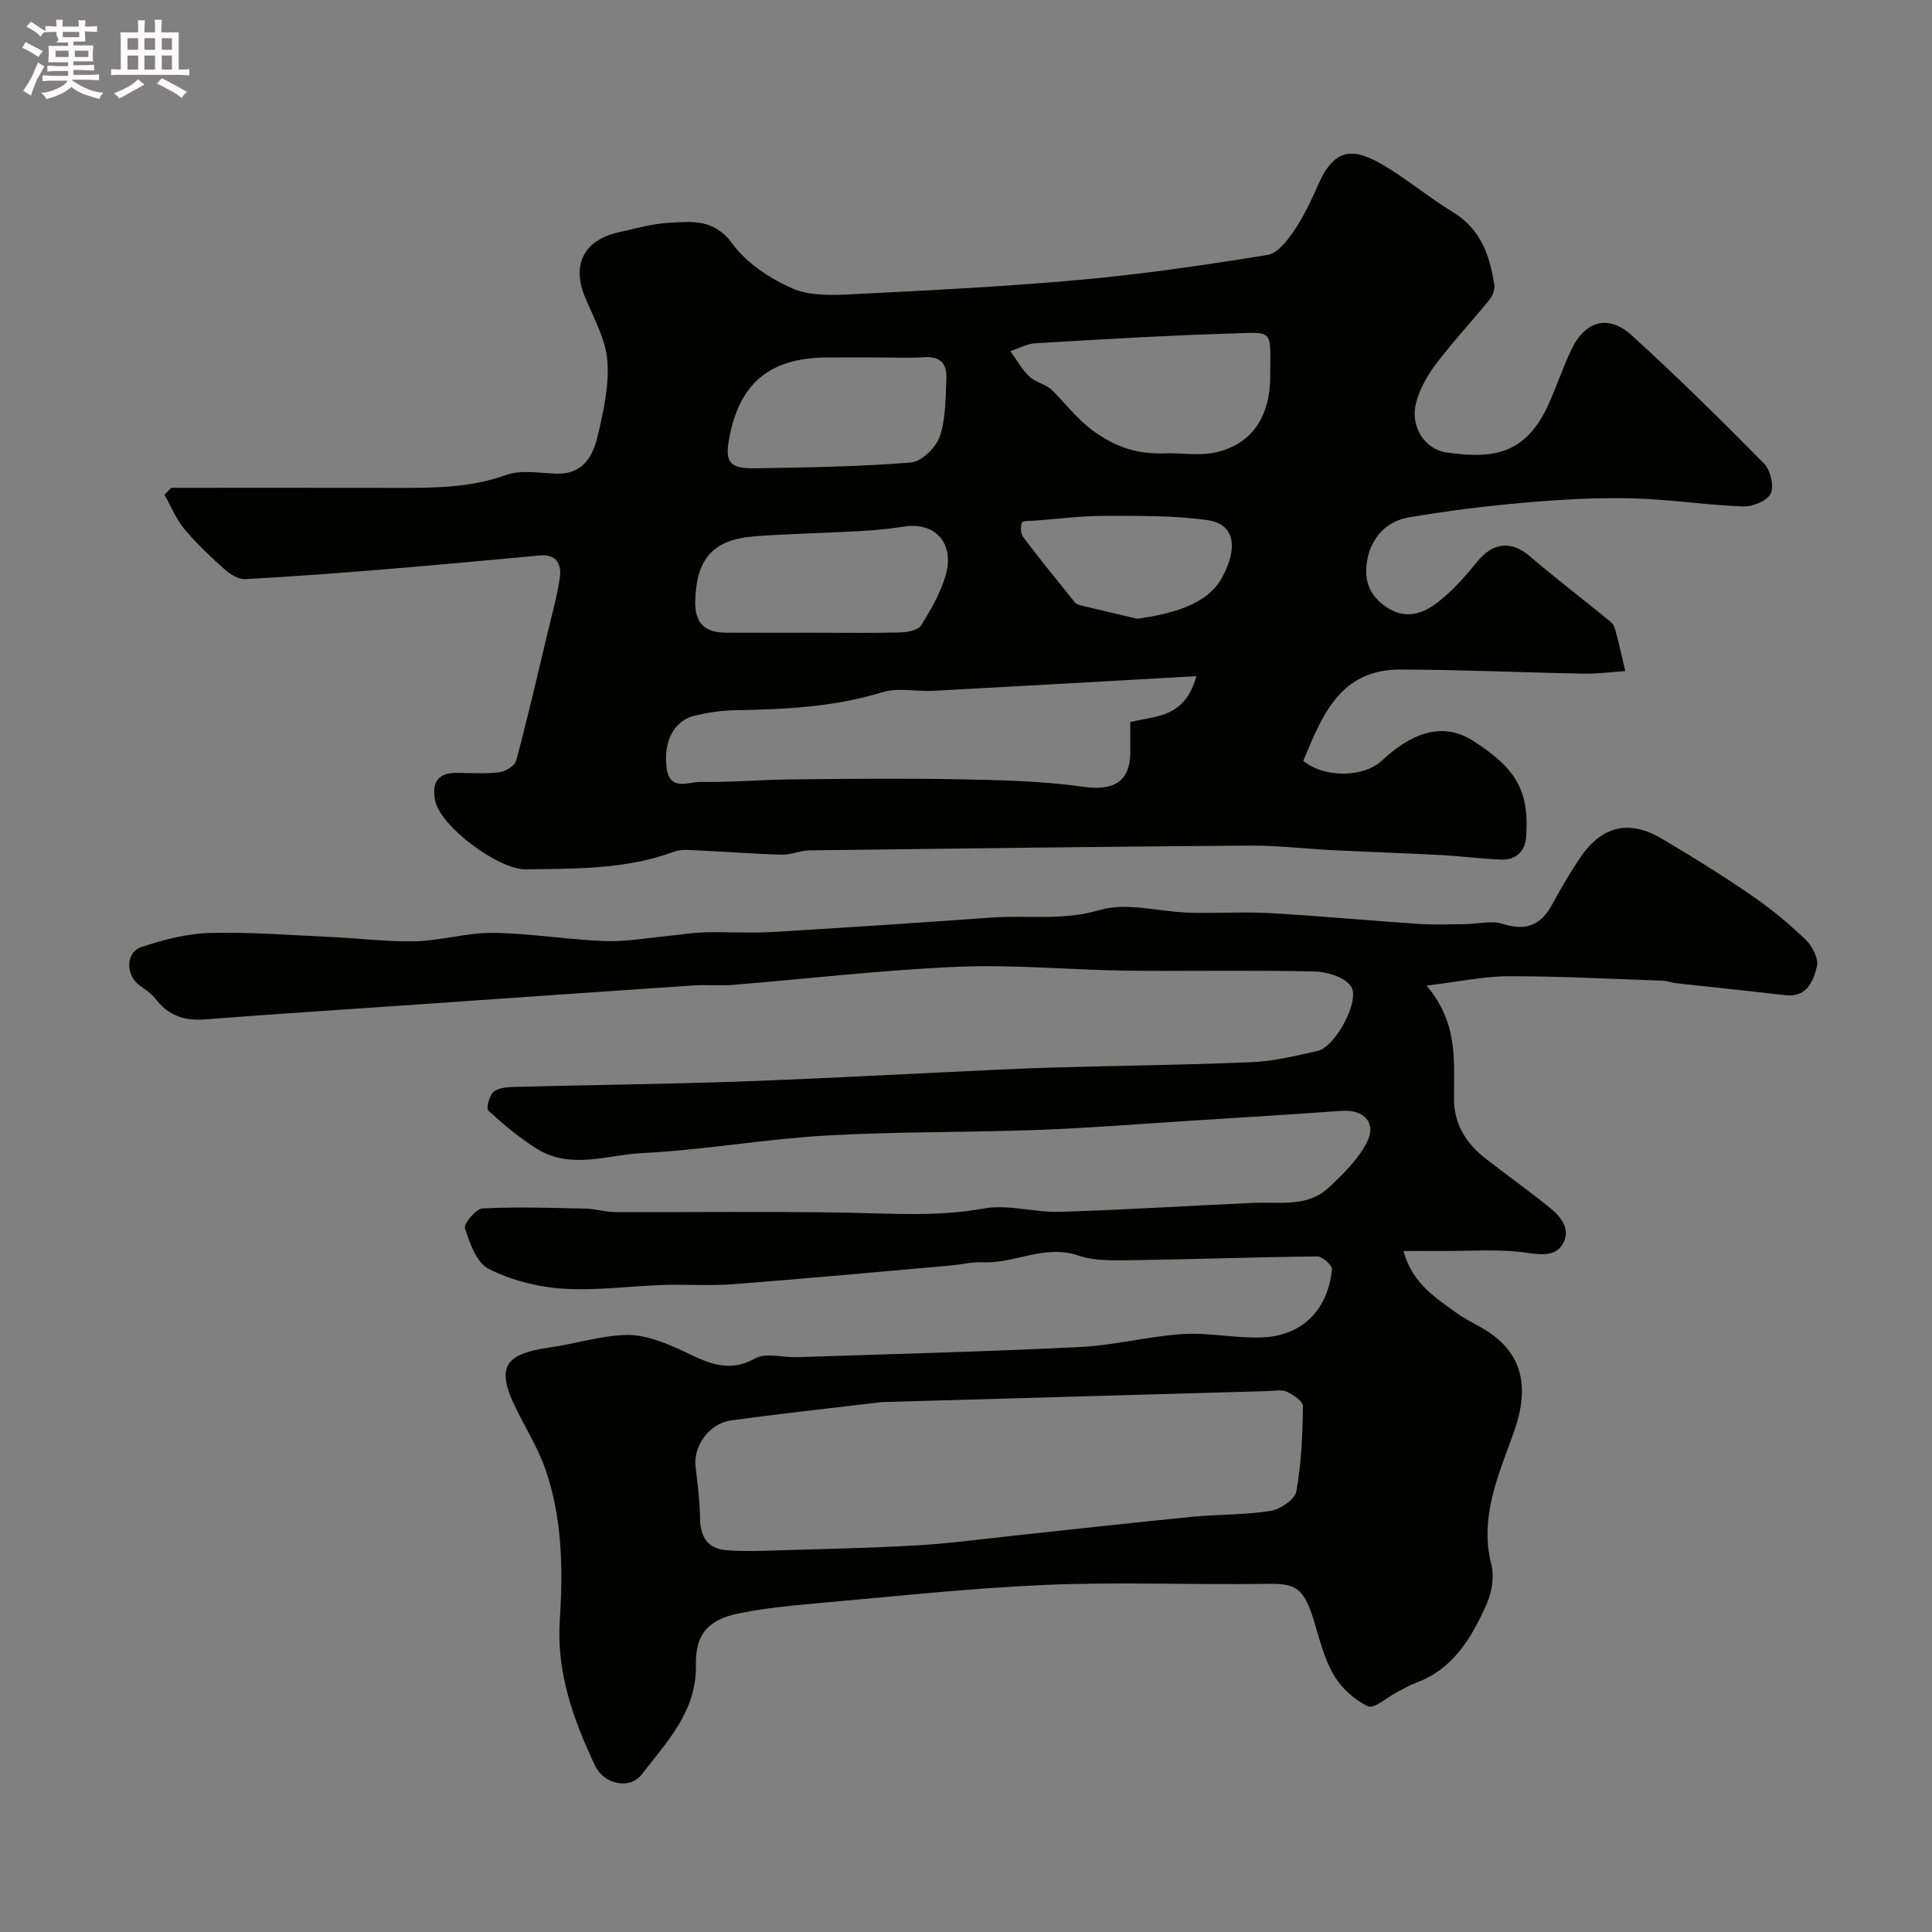 <svg enable-background="new 0 0 400 400" viewBox="0 0 400 400" xmlns="http://www.w3.org/2000/svg"><rect x="0" y="0" width="400" height="400" fill="#808080" stroke="none"/><path d="m6.8 9.5c.6.3 1.3.7 2.1 1.1-.4.4-.7.8-.9 1.2-.7-.4-1.3-.8-1.8-1.1s-1.1-.6-1.6-.8c.2-.4.5-.8.7-1.2.4.2.8.5 1.5.8zm.9 6.9c-.3.6-.5 1.1-.7 1.7s-.4 1.1-.6 1.7c-.6-.4-1.1-.7-1.6-1 .7-1 1.2-1.8 1.5-2.4.3-.5.6-1.1.8-1.7.3-.6.5-1.2.8-1.8.3.3.8.6 1.3.8-.7 1.3-1.2 2.2-1.5 2.7zm.1-11c.4.3 1 .7 1.7 1.1-.5.2-.8.6-1.1 1.1-.5-.6-1-1-1.4-1.2s-.9-.6-1.5-.8c.2-.4.5-.7.9-1.1.5.3.9.6 1.4.9zm10.5 13.1c1 .4 2 .6 3.1.7-.4.4-.7.8-.8 1.3-.9-.2-1.9-.6-3-.9-1-.4-2-.9-2.8-1.6-.5.4-1.1.9-1.9 1.3s-1.9.9-3.3 1.2c-.1-.3-.5-.8-1.1-1.3 1 0 2.1-.3 3.2-.8 1.2-.5 1.9-1 2.3-1.7h-3.2c-.4 0-1 0-2 .1v-1.2c1 0 1.7.1 2 .1h3.3v-1h-2.3c-.2 0-.9 0-2 .1v-1.2c1.2 0 1.9.1 2 .1h2.3v-.8h-4.1c0-.7.1-1.2.1-1.6 0-.5 0-1.1-.1-1.8h4.1v-.7h-2.5c1-.6.1-1.1.1-1.6v-.6h-.5c-.4 0-1 0-1.8.1v-1.3c1.2 0 1.9.1 2.1.1h.2c0-.3 0-.8-.1-1.4h1.4c0 .6-.1 1-.1 1.4h3.4c0-.4 0-.8-.1-1.3h1.5c0 .4-.1.9-.1 1.3.7 0 1.5 0 2.5-.1v1.2c-1 0-1.8-.1-2.5-.1v.6c0 .3 0 .8.1 1.5h-2.5v.8h4.1c0 .7-.1 1.3-.1 1.8s0 1 .1 1.5h-4.1v.8h1.4c.8 0 1.8 0 2.9-.1v1.2c-1 0-1.9-.1-2.8-.1h-1.5v1h3.2c.3 0 1 0 2.1-.1v1.2c-1.1 0-1.8-.1-2.1-.1h-3.4l-.1.1c1.4 1 2.4 1.5 3.4 1.9zm-4.1-6.7v-1.3h-2.7v1.3zm2.2-4.1v-1.1h-3.4v1.1zm1.9 4.1v-1.3h-2.8v1.3z" fill="#fcfafa"/><path d="m37 6.7v2.3 5.4c1 0 1.8 0 2.2-.1v1.3c-.6 0-1.5-.1-2.5-.1h-11.9c-.7 0-1.3 0-1.8.1v-1.3c.5 0 1.1.1 2 .1v-5.2c0-1 0-1.8-.1-2.5h3.7c0-1.3 0-2.1-.1-2.5h1.5c0 .4-.1 1.3-.1 2.5h2.2c0-1.2 0-2.1-.1-2.6h1.5c0 .4-.1 1.3-.1 2.6zm-12.3 13.7c-.3-.4-.7-.8-1.1-1.1 1.1-.4 2.1-.9 2.9-1.3.8-.5 1.5-1 2.1-1.6.4.4.9.8 1.3 1.1-2.5 1.4-4.2 2.4-5.2 2.9zm3.9-10.1v-2.4h-2.2v2.4zm0 4.1v-2.9h-2.2v2.9zm3.5-4.1v-2.4h-2.2v2.4zm0 4.1v-2.9h-2.2v2.9zm.4 2.9 1-1.1c.6.3 1.4.7 2.5 1.3s2 1.1 2.7 1.5c-.4.4-.8.8-1.1 1.3-.8-.8-2.5-1.7-5.1-3zm3.1-7v-2.4h-2.1v2.4zm0 4.1v-2.9h-2.1v2.9z" fill="#fcfafa"/><g fill="#010100"><path d="m35.46 101c15.47 0 30.94-.02 46.41.01 7.74.01 15.38.05 22.91-2.67 3.12-1.13 6.97-.37 10.48-.27 5.5.15 7.54-3.7 8.52-7.93 1.18-5.08 2.38-10.42 1.96-15.51-.37-4.48-2.85-8.82-4.62-13.13-2.81-6.8-.2-11.86 7.16-13.45 3.34-.72 6.69-1.73 10.07-1.91 4.8-.26 9.43-.93 13.23 4.26 2.95 4.03 7.77 7.24 12.43 9.3 3.68 1.63 8.39 1.42 12.61 1.21 15.81-.79 31.62-1.58 47.38-3.01 12.87-1.17 25.68-3.05 38.44-5.12 2.09-.34 4.14-3.03 5.54-5.09 2-2.96 3.53-6.28 4.99-9.57 3.43-7.7 7.37-7.57 13.71-3.77 4.85 2.91 9.24 6.59 14.08 9.53 5.78 3.5 7.7 9 8.62 15.1.15.96-.36 2.27-1 3.07-3.63 4.46-7.56 8.68-11.03 13.25-1.82 2.4-3.42 5.22-4.17 8.1-1.26 4.82 1.71 9.67 6.43 10.3 8.47 1.14 15.89 1.03 20.82-9.61 1.78-3.83 3.09-7.89 4.9-11.7 2.85-5.99 7.68-7.36 12.53-2.94 9.37 8.54 18.42 17.44 27.32 26.47 1.34 1.36 2.16 4.65 1.44 6.24-.68 1.5-3.74 2.77-5.7 2.7-7.71-.29-15.4-1.51-23.11-1.69-7.42-.17-14.88.26-22.29.91-7.98.69-15.94 1.7-23.84 3.04-4.54.77-7.61 4.02-8.55 8.53-.85 4.06.15 7.64 4.08 10.16 3.91 2.51 7.42 1.22 10.39-1.06 3.13-2.4 5.81-5.48 8.32-8.55 3.22-3.94 7.04-4.29 10.84-1.02 5.02 4.33 10.3 8.35 15.44 12.54.77.63 1.79 1.3 2.05 2.14.9 2.98 1.52 6.05 2.25 9.08-2.84.19-5.69.58-8.53.53-12.69-.23-25.37-.82-38.05-.85-12.55-.03-16.21 9.64-20.09 18.9 4.38 3.63 12.54 3.45 16.26-.03 5.31-4.97 11.97-8.5 18.78-4.18 9.08 5.77 11.75 10.41 11.11 19.92-.2 3-2.09 4.85-5.17 4.74-4.1-.15-8.19-.71-12.3-.93-7.59-.4-15.19-.65-22.79-1.03-5.6-.28-11.2-.98-16.8-.94-30.43.22-60.85.6-91.28.99-1.93.02-3.87.94-5.79.89-5.63-.14-11.25-.6-16.87-.85-1.81-.08-3.81-.37-5.43.23-9.95 3.71-20.32 3.49-30.66 3.66-5.64.09-17.5-8.72-18.75-14.06-.77-3.31.08-5.94 4.28-5.92 3 .02 6.03.24 8.98-.12 1.28-.16 3.18-1.34 3.47-2.42 2.32-8.63 4.33-17.33 6.4-26.03.94-3.95 2.06-7.87 2.64-11.87.39-2.7-.66-4.89-4.12-4.57-10.47.96-20.94 1.95-31.41 2.81-9.85.81-19.71 1.56-29.57 2.09-1.38.07-3.08-.93-4.2-1.93-2.97-2.66-5.91-5.42-8.46-8.48-1.72-2.06-2.76-4.7-4.1-7.08.46-.47.93-.94 1.41-1.41zm212.24 38.99c-18.89 1.06-36.7 2.09-54.51 3.04-3.51.19-7.28-.72-10.5.28-10.06 3.11-20.33 3.56-30.7 3.74-2.76.05-5.56.5-8.24 1.14-4.23 1.02-6.4 5.35-5.75 10.7.61 5.05 4.52 2.96 7.02 3 6.23.11 12.47-.46 18.71-.52 11.57-.12 23.14-.25 34.71-.03 8.67.17 17.41.35 25.98 1.57 6.03.86 9.58-1.02 9.59-7.13 0-2.13 0-4.27 0-6.28 5.37-1.31 11.32-.86 13.69-9.51zm-5.83-46.15c3.15 0 6.4.5 9.43-.1 7.61-1.51 11.67-7.18 11.68-15.79.01-10.04 1.01-9.17-8.61-8.88-13.34.4-26.66 1.21-39.98 2-1.76.1-3.48 1.06-5.21 1.62 1.29 1.77 2.36 3.77 3.92 5.25 1.33 1.26 3.52 1.63 4.8 2.92 3.19 3.21 5.65 6.66 9.89 9.35 4.81 3.06 9.01 3.88 14.08 3.63zm-73.51 37.16c6 0 11.99.09 17.99-.06 1.5-.04 3.7-.43 4.34-1.44 2.06-3.28 4.08-6.78 5.12-10.47 1.87-6.61-2.25-11.01-8.62-10.01-3.07.48-6.18.78-9.28.95-7.26.41-14.54.52-21.78 1.08-8.61.67-11.98 4.75-12.19 13.43-.11 4.72 2.14 6.5 6.44 6.51 5.99.03 11.99.01 17.98.01zm12.61-57c-3.32 0-6.64-.03-9.96.01-11.73.13-17.97 5.38-20.06 16.86-.89 4.86.13 6.19 5.47 6.09 10.73-.19 21.48-.33 32.17-1.2 2.2-.18 5.21-3.1 5.98-5.39 1.27-3.78 1.19-8.06 1.37-12.14.13-2.86-1.24-4.49-4.51-4.27-3.47.22-6.97.04-10.46.04zm54.47 54.11c6.84-.98 14.44-2.78 17.56-8.5 3.38-6.22 2.69-11.11-3-11.92-7.05-1-14.29-.88-21.45-.88-4.73 0-9.46.62-14.19.98-.97.07-2.56-.04-2.77.42-.37.82-.27 2.3.27 3.02 3.46 4.58 7.08 9.03 10.69 13.5.28.34.84.52 1.3.64 4.1.98 8.21 1.94 11.59 2.74z"/><path d="m295.35 204.06c6.76 7.99 5.6 15.95 5.69 23.75.06 5.06 2.62 9.03 6.56 12.08 4.39 3.41 8.91 6.65 13.25 10.13 2.36 1.9 4.46 4.56 2.7 7.54-1.49 2.51-4.23 2.28-7.37 1.82-5.88-.85-11.95-.33-17.95-.37-2.37-.02-4.75 0-7.66 0 1.83 6.67 6.52 9.57 10.86 12.73 1.7 1.24 3.63 2.18 5.47 3.24 8.61 5 9.79 12.34 6.53 21.51-3.06 8.63-7.21 17.54-4.66 27.46.64 2.5.1 5.73-.98 8.15-3.08 6.91-6.85 13.44-14.6 16.29-1.37.51-2.65 1.29-3.96 1.96-2.06 1.06-4.75 3.51-6.02 2.91-2.8-1.32-5.51-3.8-7.08-6.49-2-3.43-2.96-7.5-4.14-11.36-2.04-6.68-3.82-7.6-9.57-7.5-15.33.25-30.68-.43-45.99.23-15.93.68-31.81 2.44-47.71 3.84-5.2.46-10.43.99-15.55 2.01-6.51 1.31-9.21 4.27-9.09 10.69.19 9.64-6.03 15.93-11.2 22.68-2.51 3.27-7.87 2.01-9.65-1.75-4.52-9.54-8.04-19.26-7.33-30.19.68-10.54.53-21.16-3-31.29-1.49-4.26-3.92-8.19-5.94-12.26-4.31-8.65-2.74-11.53 6.81-12.88 5.29-.75 10.51-2.44 15.8-2.6 3.54-.11 7.34 1.3 10.68 2.79 5.24 2.35 9.91 5.53 16.12 2.06 2.22-1.24 5.7-.15 8.61-.25 19.53-.65 39.08-1.14 58.59-2.1 7.15-.35 14.22-2.24 21.38-2.69 5.38-.34 10.86.91 16.26.7 8.65-.33 13.71-5.89 14.56-14.07.09-.83-1.98-2.71-3.03-2.7-12.77.13-25.53.6-38.3.78-3.76.05-7.77.19-11.23-.98-6.97-2.36-13.18 1.74-19.83 1.41-2.1-.1-4.23.46-6.35.65-15.07 1.33-30.13 2.73-45.2 3.89-4.83.37-9.71 0-14.56.16-6.94.23-13.91 1.22-20.79.76-5.22-.35-10.68-1.76-15.33-4.1-2.47-1.24-3.88-5.31-4.88-8.39-.31-.95 2.28-4.05 3.64-4.12 7.15-.36 14.34-.11 21.51.05 1.95.04 3.89.7 5.84.71 15.83.06 31.67-.16 47.49.11 9.67.16 19.24.91 28.94-.85 5.04-.92 10.51.85 15.76.69 13.38-.41 26.74-1.27 40.11-1.86 5.36-.24 11.1.97 15.51-3.14 2.94-2.74 5.97-5.71 7.83-9.19 2.23-4.18-.4-7.06-5.18-6.72-10.18.73-20.38 1.36-30.57 2-10.69.68-21.38 1.54-32.09 1.94-14.77.55-29.58.33-44.32 1.19-12.6.73-25.12 2.99-37.72 3.61-7.2.35-14.78 3.47-21.75-.82-3.64-2.24-6.96-5.05-10.13-7.93-.5-.46.11-3.04.96-3.85.91-.86 2.7-1.05 4.12-1.09 15.26-.4 30.54-.57 45.8-1.08 14.55-.49 29.09-1.3 43.63-1.97 7.46-.34 14.92-.76 22.39-.97 13.76-.4 27.54-.52 41.29-1.12 4.53-.2 9.05-1.33 13.5-2.33 3.62-.81 8.92-10.53 6.84-13.42-1.36-1.89-4.95-2.96-7.58-3.02-12.99-.3-25.99-.01-38.99-.17-11.6-.15-23.23-1.29-34.79-.8-15.59.66-31.14 2.5-46.71 3.76-2.65.21-5.34-.08-7.99.1-19.07 1.28-38.14 2.62-57.2 3.95-14.61 1.01-29.24 1.94-43.84 3.08-4.33.34-7.71-.73-10.37-4.26-.86-1.15-2.22-1.93-3.39-2.84-2.82-2.19-2.81-6.77.47-7.87 4.56-1.53 9.43-2.8 14.2-2.92 8.42-.22 16.86.47 25.29.85 5.77.26 11.55 1.02 17.3.87 5.36-.15 10.71-1.81 16.05-1.74 7.71.1 15.39 1.41 23.11 1.7 4.4.16 8.83-.67 13.24-1.08 2.45-.23 4.88-.66 7.33-.73 4.7-.12 9.41.2 14.1-.07 15.14-.89 30.27-1.91 45.4-2.99 7.42-.53 14.74.7 22.34-1.55 5.67-1.68 12.41.37 18.67.55 5.53.16 11.07-.23 16.59.08 10.24.58 20.46 1.54 30.69 2.23 3.22.22 6.47.08 9.71.05 2.64-.02 5.5-.8 7.88-.04 4.82 1.54 7.89.21 10.2-4.06 1.78-3.29 3.68-6.54 5.77-9.64 4.42-6.55 10.06-7.97 16.8-4.01 6.36 3.73 12.63 7.65 18.71 11.82 3.97 2.72 7.71 5.83 11.18 9.16 1.37 1.32 2.73 3.94 2.33 5.54-.75 3.03-2.06 6.47-6.57 5.94-7.49-.88-14.99-1.64-22.48-2.47-.97-.11-1.92-.49-2.89-.53-10.6-.37-21.2-.93-31.8-.92-5.11-.01-10.25 1.12-17.08 1.94zm-112.85 86.23c-11.71 1.41-21.49 2.45-31.22 3.81-4.53.64-7.78 5.39-7.27 9.57.43 3.58.88 7.17.93 10.77.05 3.71 1.57 6.15 5.24 6.49 3.65.34 7.36.16 11.04.05 9.6-.28 19.2-.48 28.79-1.04 6.71-.39 13.4-1.31 20.09-2.02 12.23-1.3 24.45-2.68 36.68-3.88 5.41-.53 10.91-.37 16.26-1.22 2.02-.32 5.04-2.36 5.35-4.03 1.05-5.78 1.29-11.74 1.38-17.64.02-1.02-2.01-2.4-3.36-3.01-1.11-.5-2.62-.17-3.95-.13-27.29.77-54.58 1.55-79.96 2.28z"/></g></svg>